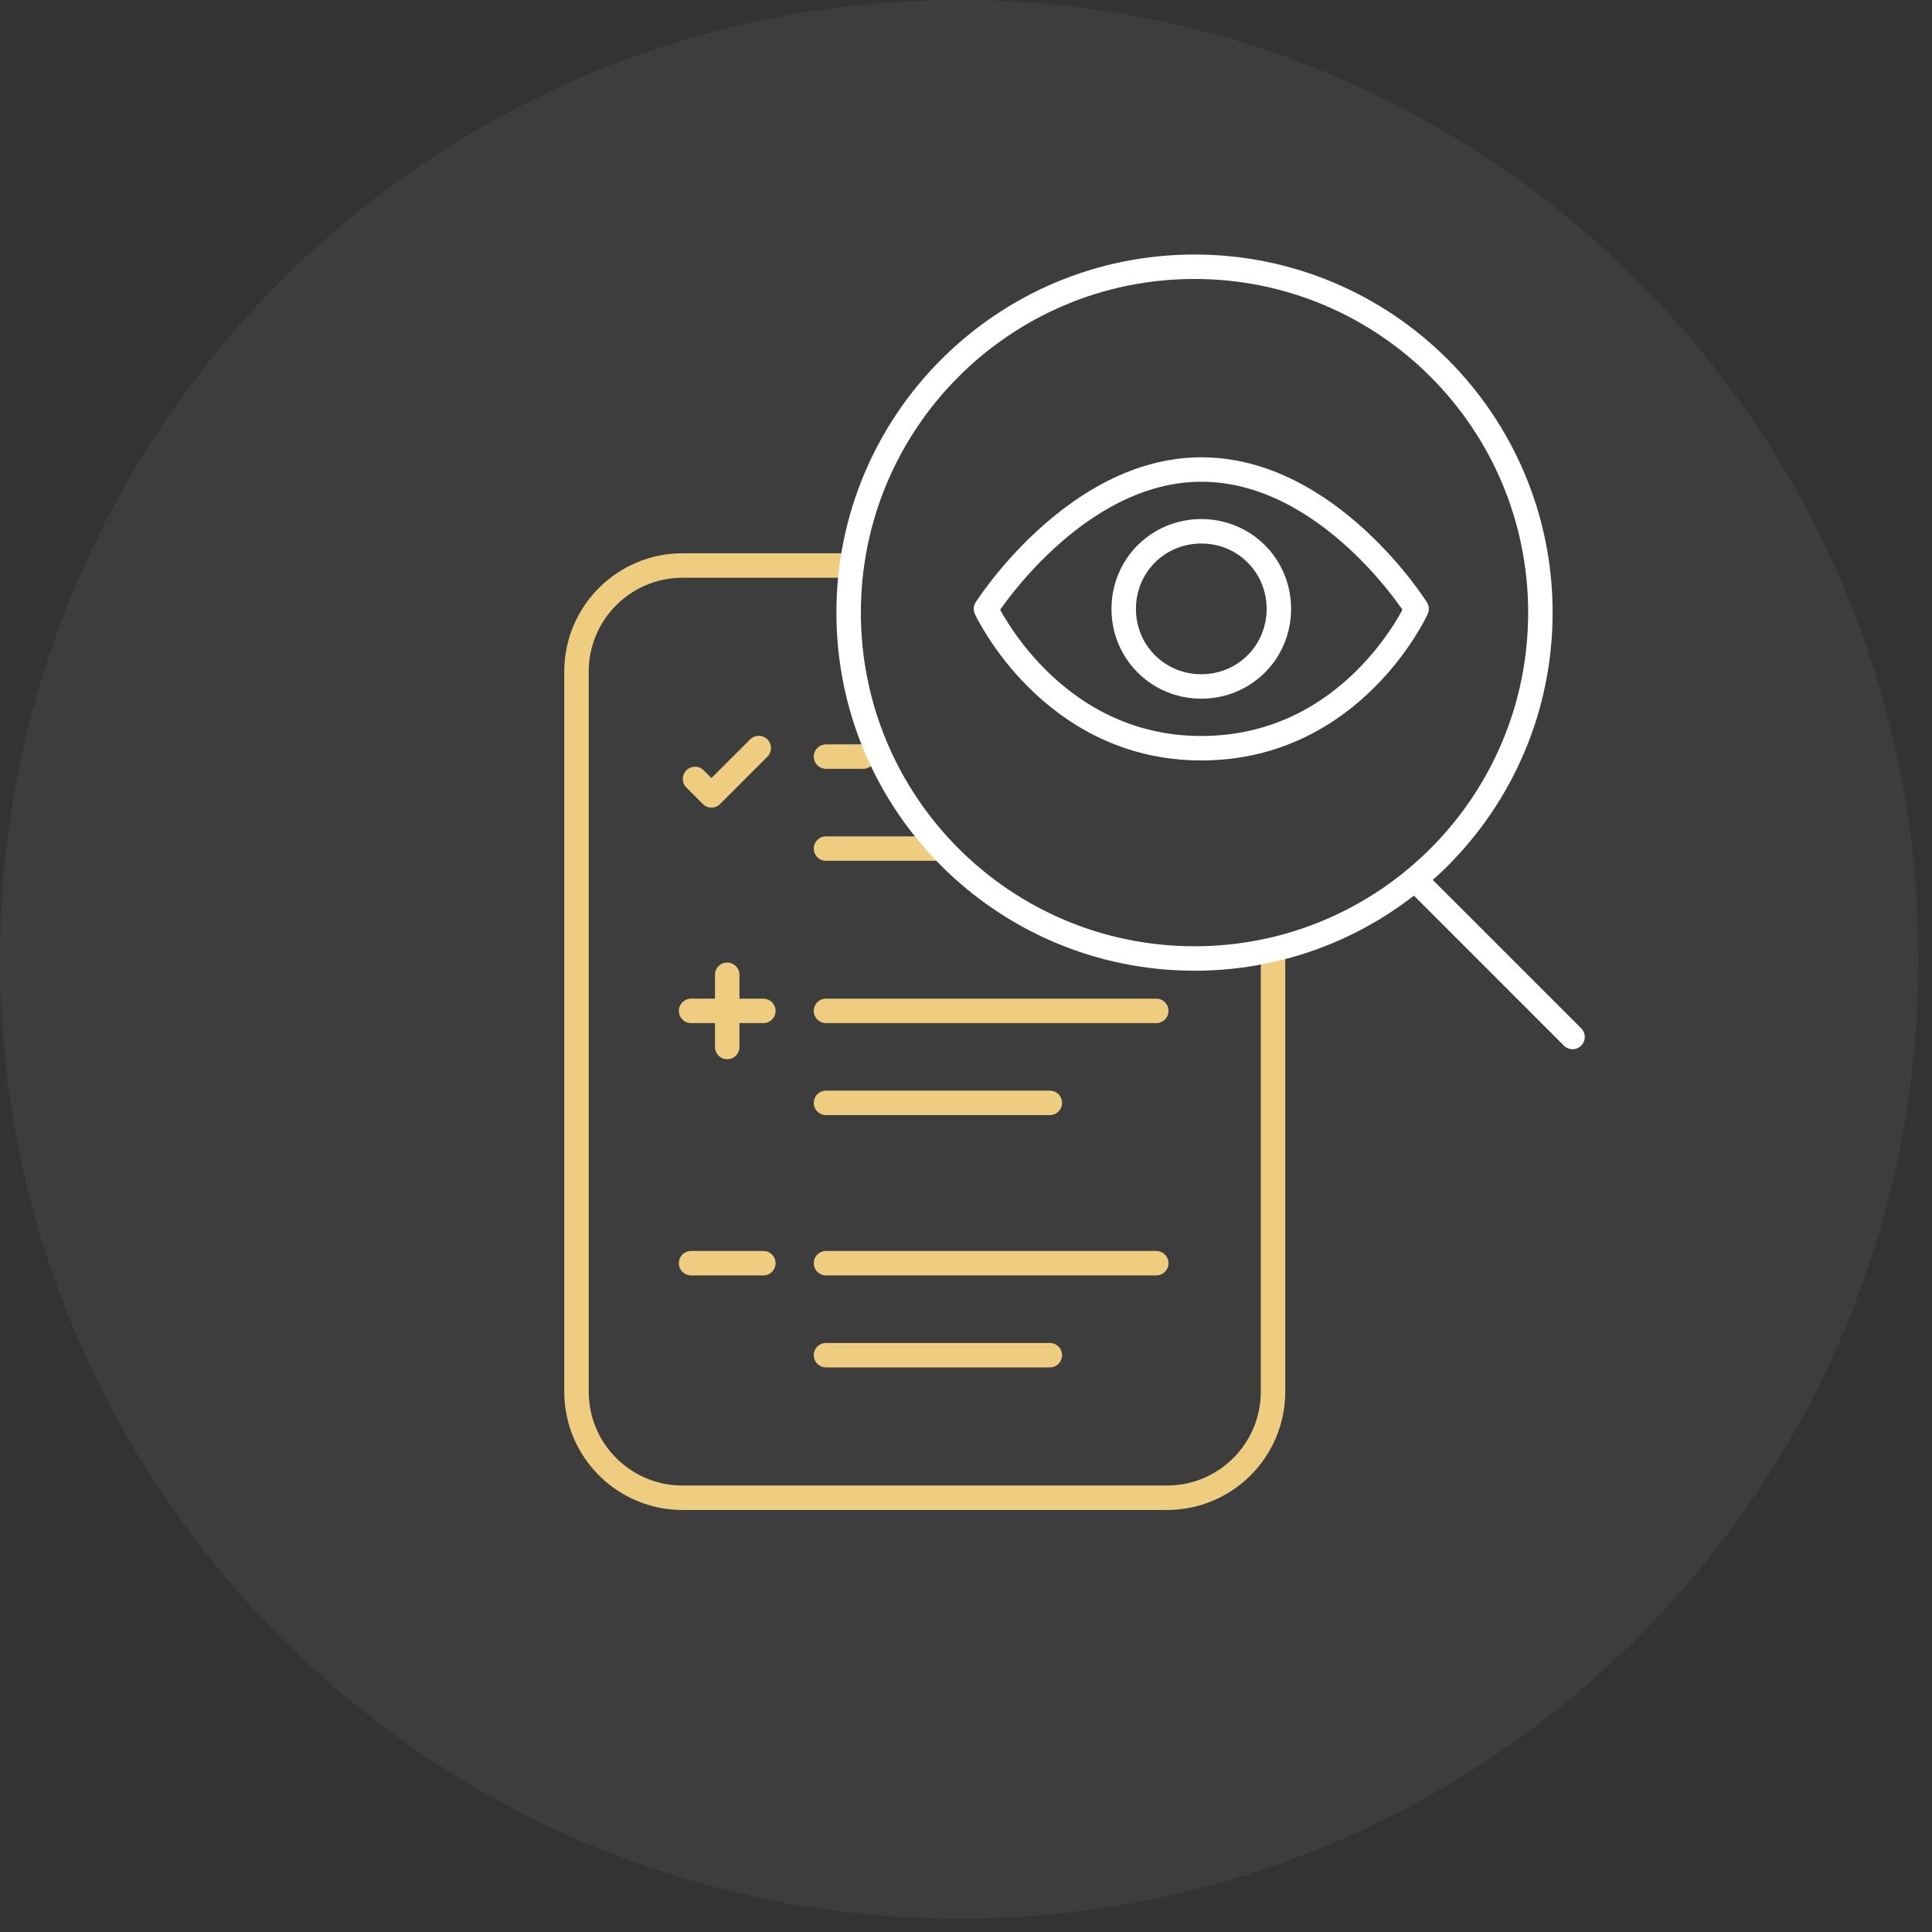 <svg width="79" height="79" viewBox="0 0 79 79" fill="none" xmlns="http://www.w3.org/2000/svg">
<rect x="0" y="0" width="79" height="79" fill="#333333" stroke="none"/>
<g clip-path="url(#clip0_4531_1335)">
<path opacity="0.05" d="M39.226 78.452C60.89 78.452 78.452 60.89 78.452 39.226C78.452 17.562 60.89 0 39.226 0C17.562 0 0 17.562 0 39.226C0 60.89 17.562 78.452 39.226 78.452Z" fill="white"/>
<path d="M52.054 39.159V56.906C52.054 59.302 50.112 61.244 47.716 61.244H27.911C25.515 61.244 23.573 59.302 23.573 56.906V27.462C23.573 25.066 25.515 23.124 27.911 23.124H34.556" stroke="#EECD80" stroke-linecap="round" stroke-linejoin="round"/>
<path d="M33.775 41.335H47.28" stroke="#EECD80" stroke-linecap="round" stroke-linejoin="round"/>
<path d="M33.775 45.097H42.928" stroke="#EECD80" stroke-linecap="round" stroke-linejoin="round"/>
<path d="M28.258 41.335H31.214" stroke="#EECD80" stroke-linecap="round" stroke-linejoin="round"/>
<path d="M29.736 39.857V42.813" stroke="#EECD80" stroke-linecap="round" stroke-linejoin="round"/>
<path d="M33.775 51.652H47.28" stroke="#EECD80" stroke-linecap="round" stroke-linejoin="round"/>
<path d="M33.775 55.414H42.928" stroke="#EECD80" stroke-linecap="round" stroke-linejoin="round"/>
<path d="M28.258 51.652H31.214" stroke="#EECD80" stroke-linecap="round" stroke-linejoin="round"/>
<path d="M33.775 30.937H35.298" stroke="#EECD80" stroke-linecap="round" stroke-linejoin="round"/>
<path d="M33.775 34.699H38.377" stroke="#EECD80" stroke-linecap="round" stroke-linejoin="round"/>
<path d="M28.42 31.851L29.091 32.523L31.026 30.588" stroke="#EECD80" stroke-linecap="round" stroke-linejoin="round"/>
<path d="M48.844 39.193C56.655 39.193 62.987 32.861 62.987 25.05C62.987 17.239 56.655 10.907 48.844 10.907C41.033 10.907 34.701 17.239 34.701 25.05C34.701 32.861 41.033 39.193 48.844 39.193Z" stroke="white" stroke-linecap="round" stroke-linejoin="round"/>
<path d="M58.124 36.224L64.302 42.402" stroke="white" stroke-linecap="round" stroke-linejoin="round"/>
<path d="M49.121 19.199C43.942 19.199 40.316 24.897 40.316 24.897C40.316 24.897 42.958 30.595 49.121 30.595C55.336 30.595 57.926 24.897 57.926 24.897C57.926 24.897 54.352 19.199 49.121 19.199ZM49.121 28.069C47.354 28.069 45.949 26.665 45.949 24.897C45.949 23.129 47.353 21.725 49.121 21.725C50.889 21.725 52.293 23.129 52.293 24.897C52.293 26.665 50.889 28.069 49.121 28.069Z" stroke="white" stroke-linecap="round" stroke-linejoin="round"/>
</g>
<defs>
<clipPath id="clip0_4531_1335">
<rect width="78.451" height="78.451" fill="white"/>
</clipPath>
</defs>
</svg>

